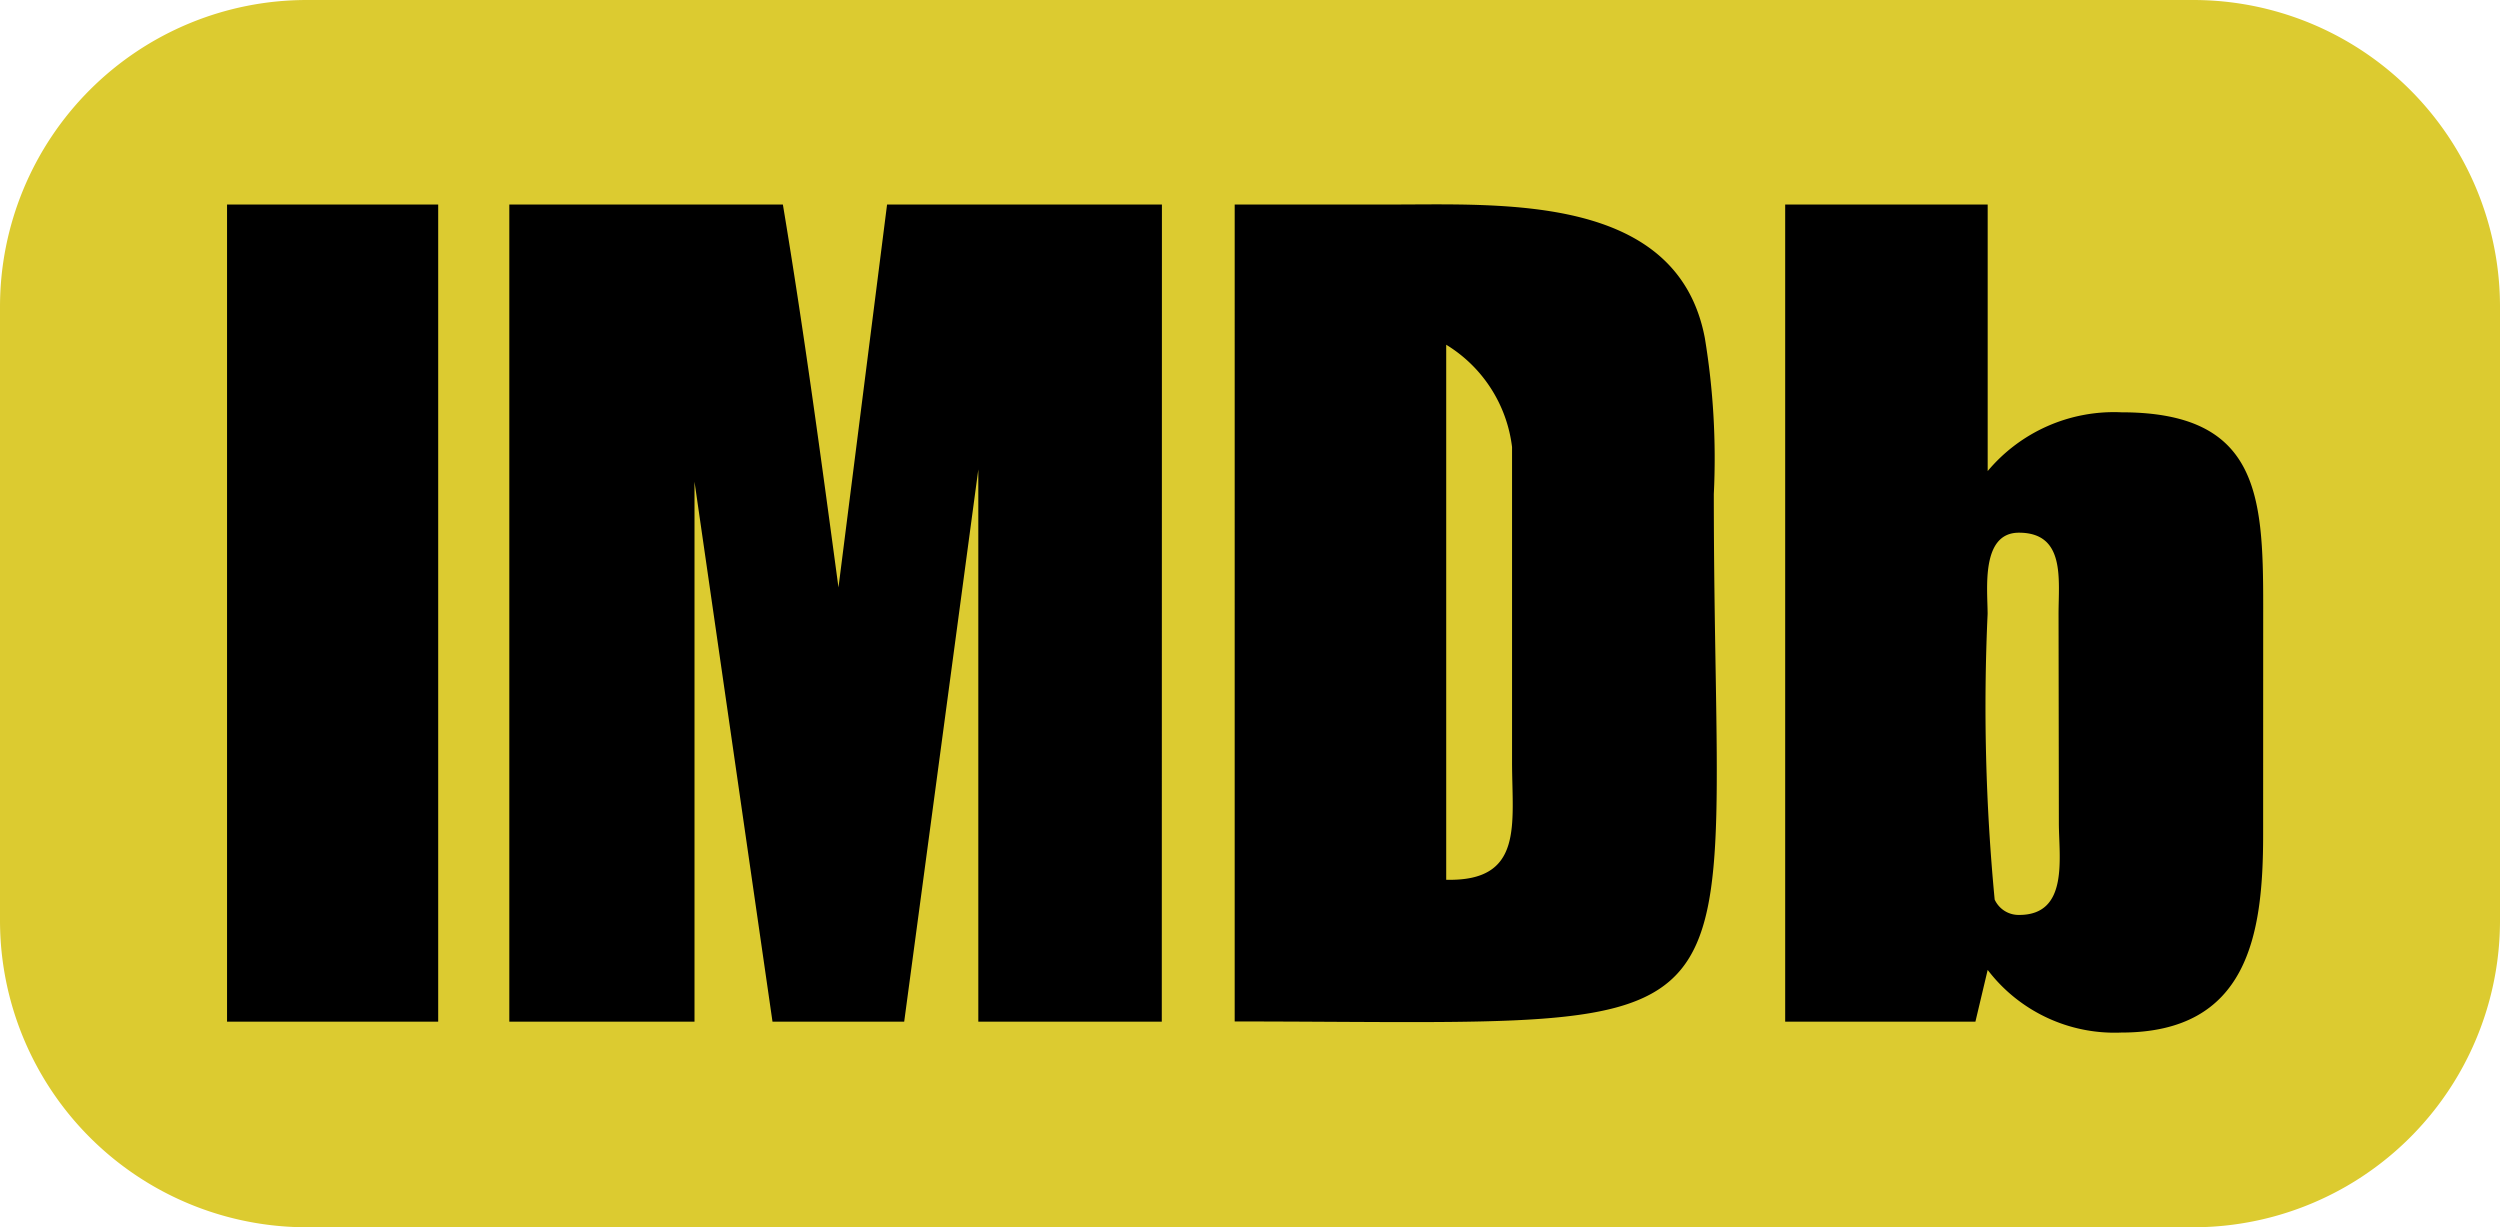 <svg xmlns="http://www.w3.org/2000/svg" width="40.741" height="20" viewBox="0 0 40.741 20"><g transform="translate(0 -1)"><rect width="35" height="16" transform="translate(3 3)"/><path d="M37.741,11.25H7a5,5,0,0,0-5,5v10a5,5,0,0,0,5,5H37.741a5,5,0,0,0,5-5v-10A5,5,0,0,0,37.741,11.25ZM9.141,27.9H5.7V14.583H9.141Zm11.792,0h-2.99v-9l-1.208,9H14.589l-1.271-8.8v8.8H10.3V14.583h4.458c.344,2.063.625,4.156.906,6.24l.792-6.24h4.479Zm1.188,0V14.583h2.562c1.833,0,4.656-.167,5.1,2.177a12.049,12.049,0,0,1,.146,2.542c0,9.219,1.156,8.6-7.812,8.594Zm16.76-3.042c0,1.635-.25,3.219-2.312,3.219a2.6,2.6,0,0,1-2.177-1.021l-.2.844h-3.1V14.583h3.3v4.344a2.683,2.683,0,0,1,2.177-.958c2.229,0,2.313,1.333,2.313,3.135Zm-12.24-6.323a2.272,2.272,0,0,0-1.073-1.667v8.719c1.271.031,1.073-.906,1.073-1.917Zm8.906,2.719c0-.562.115-1.323-.646-1.323-.625,0-.51.927-.51,1.323a33.085,33.085,0,0,0,.115,4.656.429.429,0,0,0,.4.25c.813,0,.646-.937.646-1.5Z" transform="translate(-2 -10.25)" fill="#dccb30"/></g></svg>
